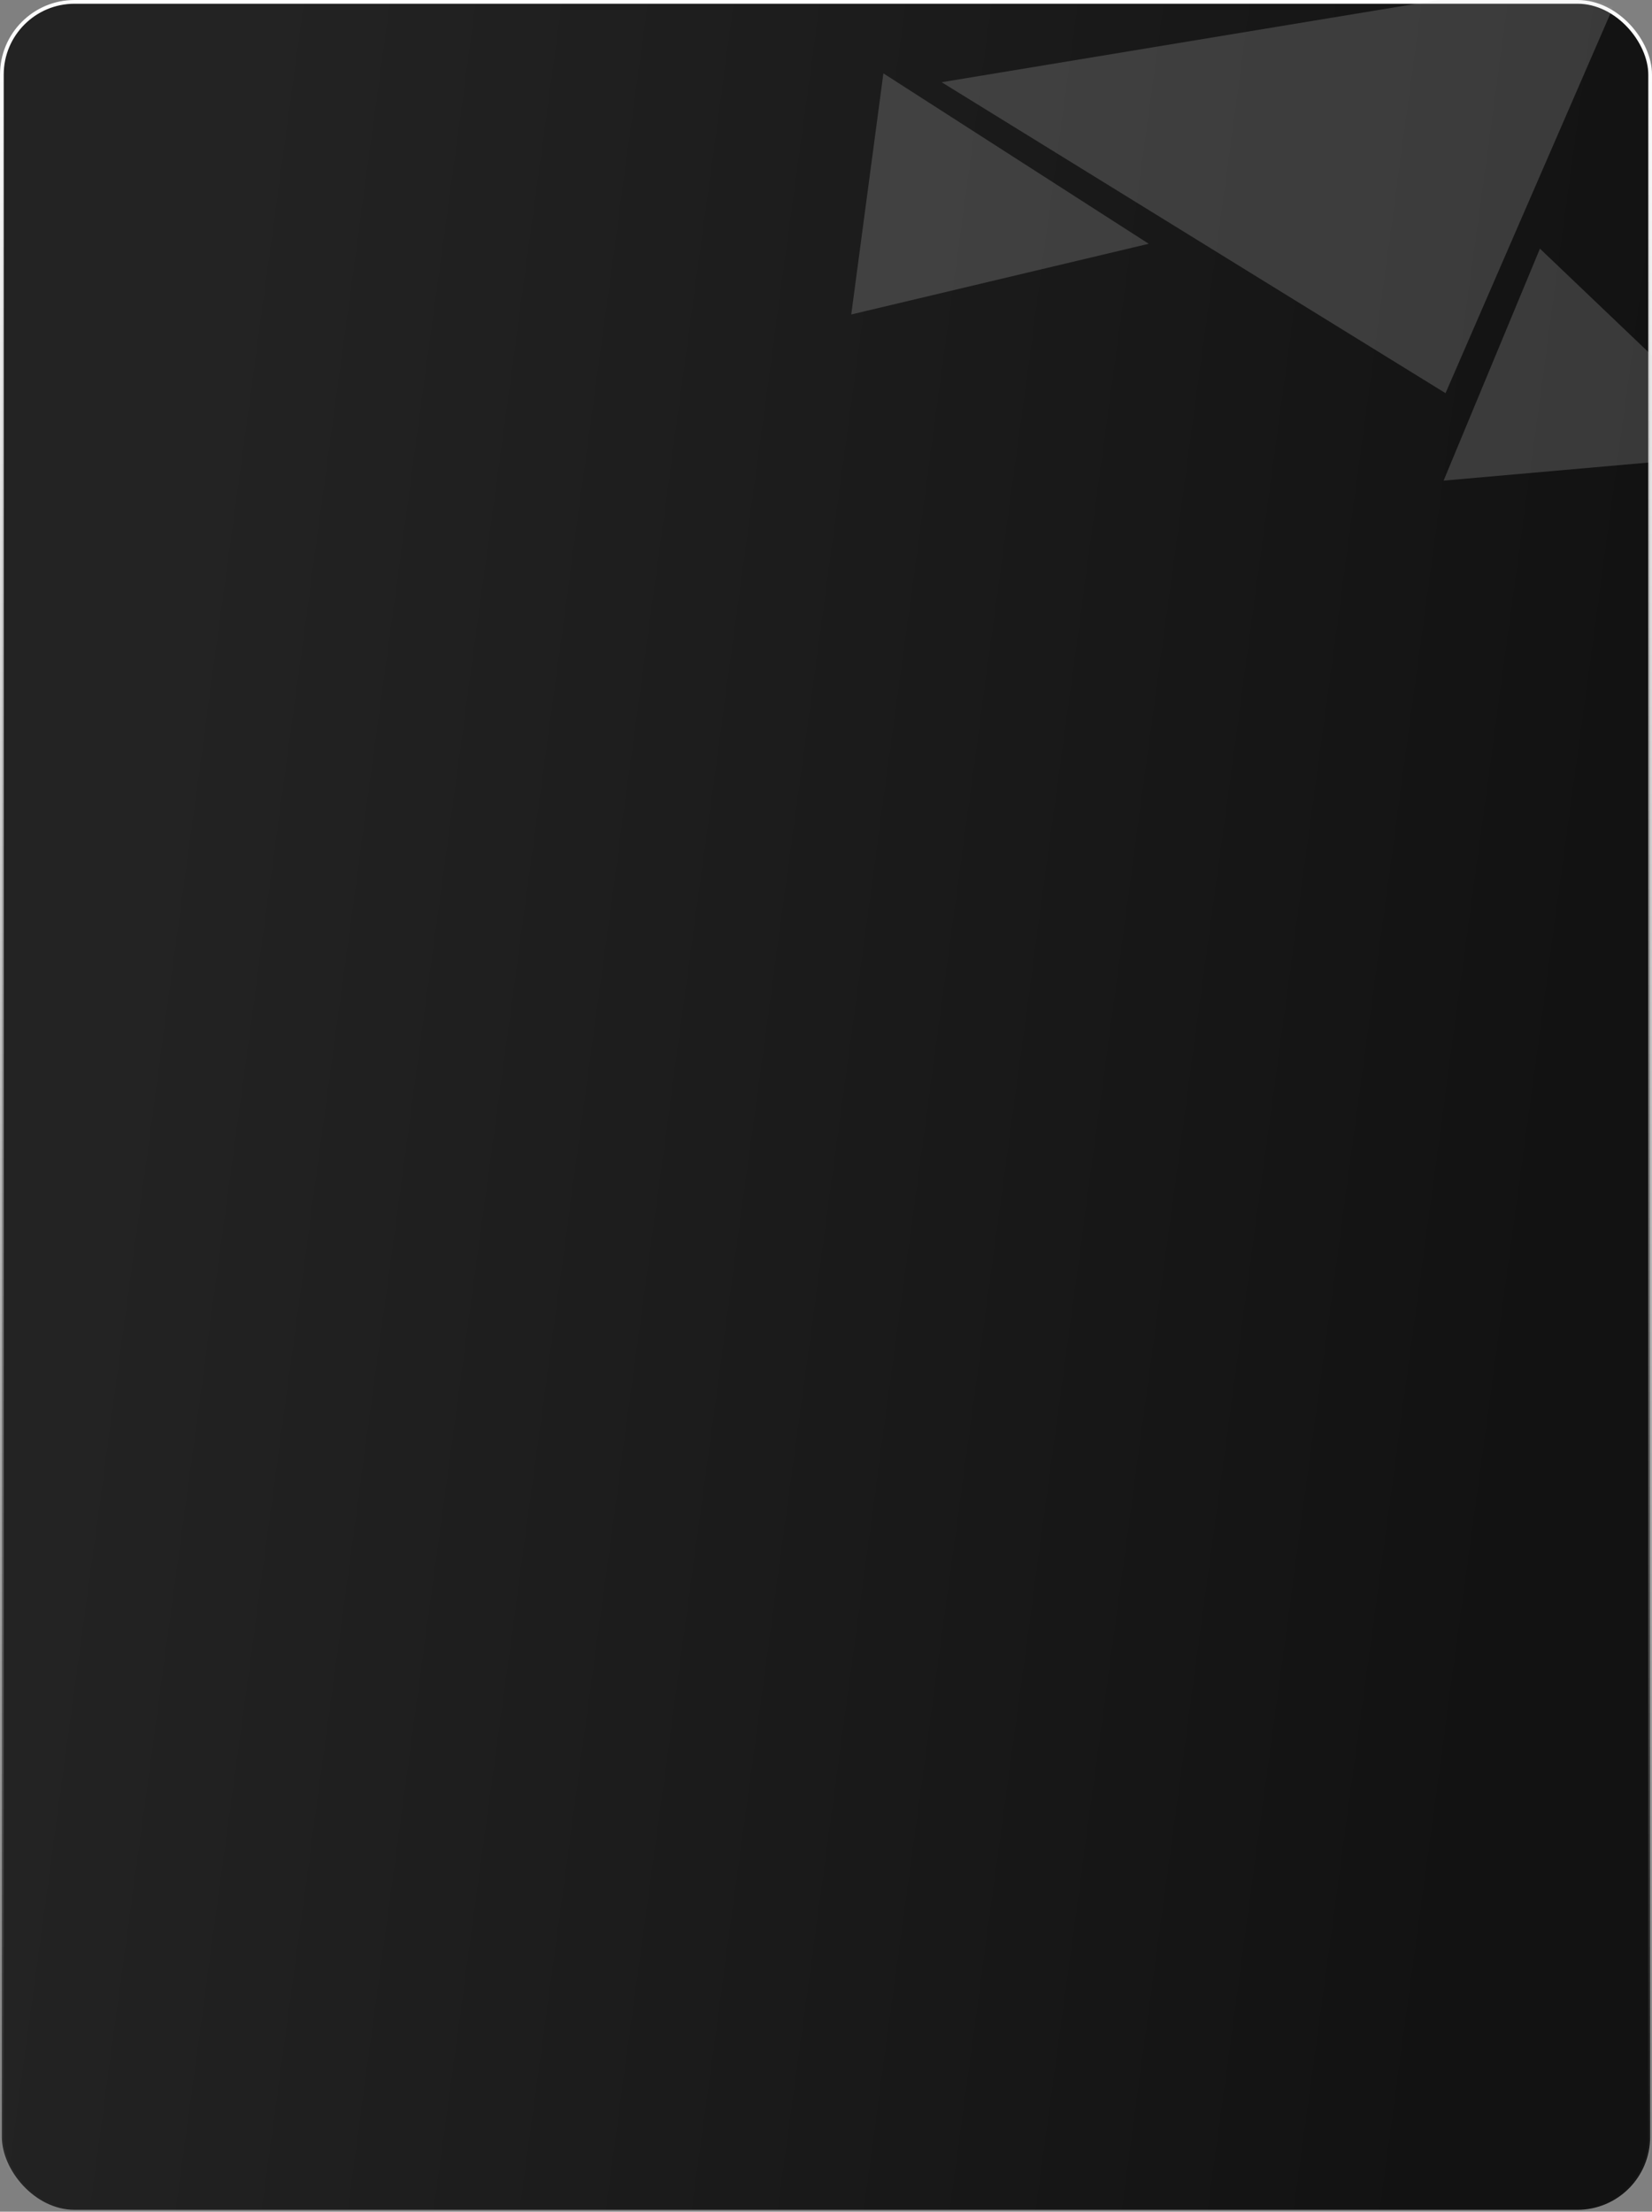 <?xml version="1.0" encoding="UTF-8"?> <svg xmlns="http://www.w3.org/2000/svg" width="443" height="593" viewBox="0 0 443 593" fill="none"><rect x="0" y="0" width="443" height="593" fill="#808080" stroke="none"/> <rect x="0.5" y="0.5" width="442" height="592" rx="19.5" fill="url(#paint0_linear_138_20)" stroke="url(#paint1_linear_138_20)"></rect> <mask id="mask0_138_20" style="mask-type:alpha" maskUnits="userSpaceOnUse" x="0" y="0" width="443" height="593"> <rect x="0.5" y="0.5" width="442" height="592" rx="19.5" fill="#30ADEB" stroke="#1E1E1E"></rect> </mask> <g mask="url(#mask0_138_20)"> <path d="M437.093 -8.472L387.634 105.422L252.51 22.046L437.093 -8.472Z" fill="#D9D9D9" fill-opacity="0.2"></path> <path d="M308.042 65.364L228.272 84.319L236.89 19.671L308.042 65.364Z" fill="#D9D9D9" fill-opacity="0.2"></path> <path d="M470.455 121.516L387.115 128.867L412.949 66.669L470.455 121.516Z" fill="#D9D9D9" fill-opacity="0.2"></path> </g> <defs> <linearGradient id="paint0_linear_138_20" x1="58.239" y1="86.682" x2="443.16" y2="139.031" gradientUnits="userSpaceOnUse"> <stop stop-color="#232323"></stop> <stop offset="1" stop-color="#121212"></stop> </linearGradient> <linearGradient id="paint1_linear_138_20" x1="221.5" y1="0" x2="221.5" y2="593" gradientUnits="userSpaceOnUse"> <stop stop-color="white"></stop> <stop offset="1" stop-color="white" stop-opacity="0"></stop> </linearGradient> </defs> </svg> 
